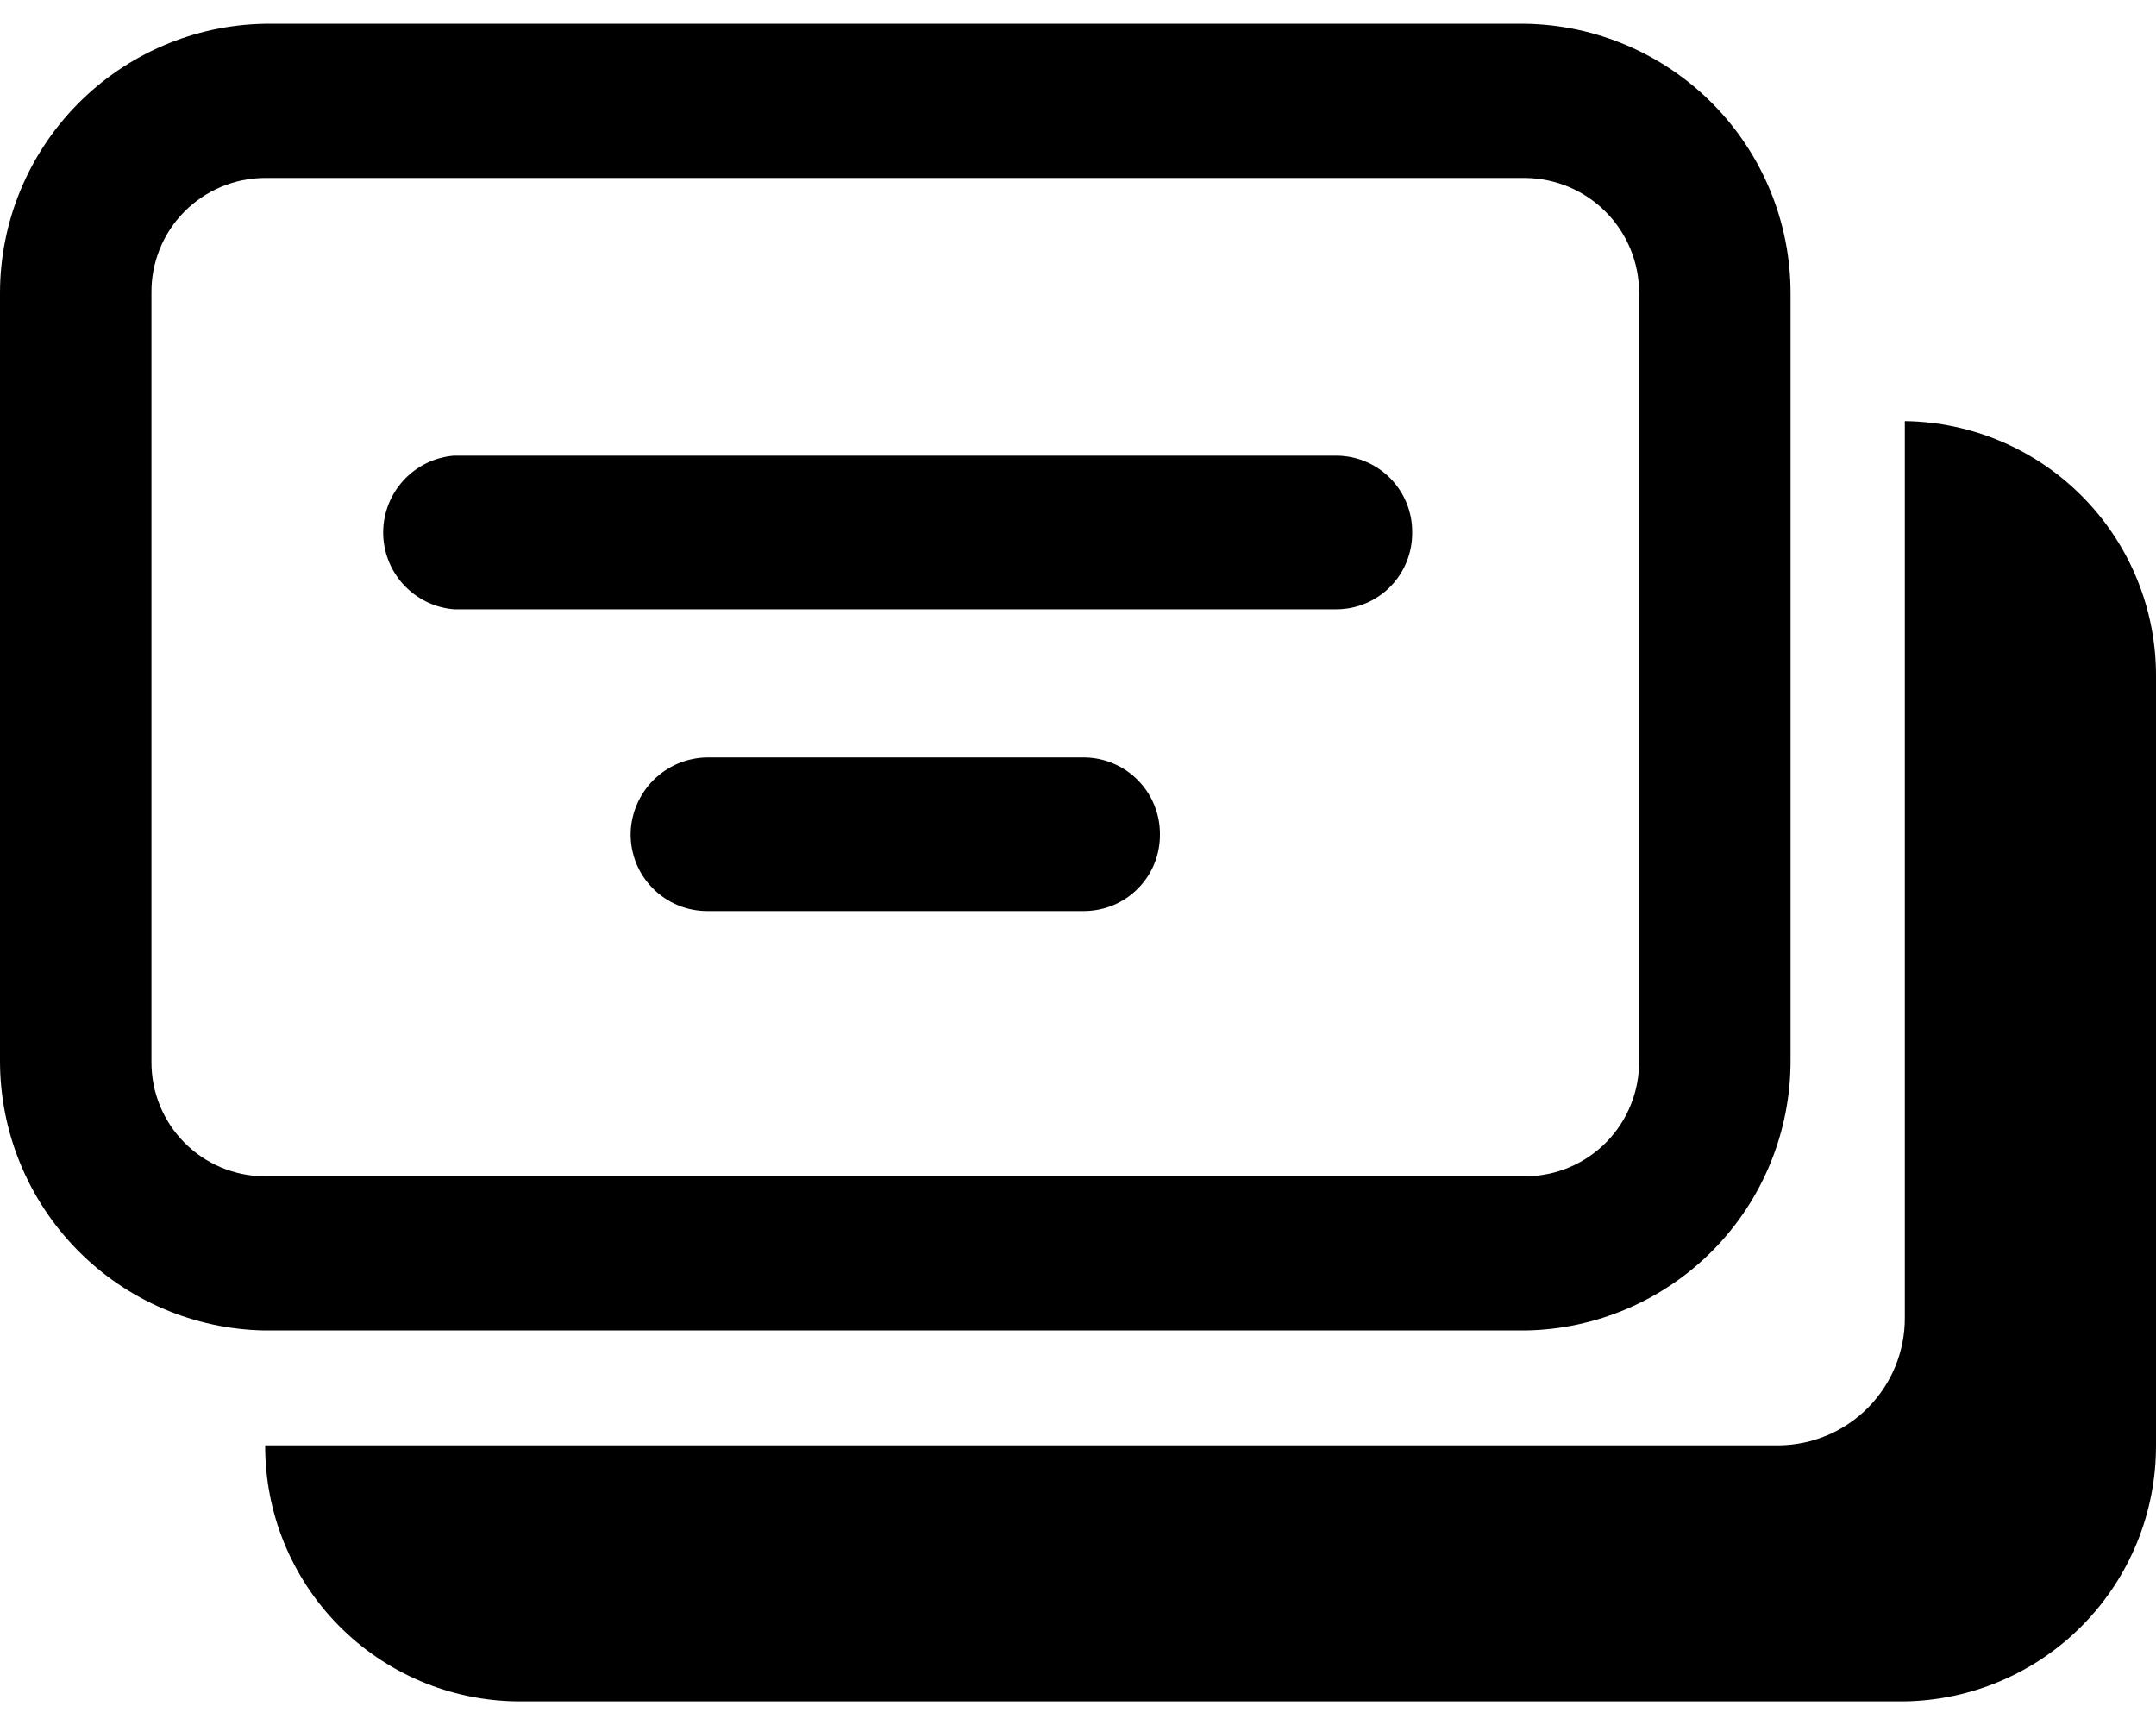 <svg width="40" height="32" viewBox="0 0 40 32" fill="none" xmlns="http://www.w3.org/2000/svg">
<path d="M40 12.562V26.812C40.003 28.059 39.514 29.257 38.64 30.146C37.766 31.035 36.577 31.544 35.33 31.562H9.6C8.351 31.549 7.157 31.042 6.281 30.152C5.404 29.262 4.915 28.062 4.92 26.812H33C33.624 26.807 34.221 26.555 34.659 26.111C35.098 25.666 35.343 25.067 35.34 24.442V7.812C36.587 7.828 37.776 8.337 38.649 9.227C39.523 10.117 40.008 11.316 40 12.562Z" fill="black"/>
<path d="M28.3 0.441H4.91C3.601 0.465 2.354 1.001 1.436 1.934C0.518 2.867 0.002 4.122 6.57113e-08 5.431V19.681C-0 20.992 0.514 22.25 1.433 23.186C2.351 24.121 3.6 24.658 4.91 24.681H28.3C29.612 24.66 30.863 24.124 31.784 23.189C32.704 22.253 33.22 20.994 33.22 19.681V5.431C33.218 4.121 32.701 2.864 31.78 1.93C30.86 0.997 29.61 0.462 28.3 0.441ZM30.41 19.681C30.415 20.242 30.198 20.782 29.807 21.183C29.415 21.584 28.881 21.814 28.32 21.821H4.91C4.633 21.82 4.359 21.764 4.103 21.657C3.848 21.55 3.616 21.393 3.421 21.196C3.226 21 3.072 20.766 2.967 20.51C2.862 20.253 2.809 19.979 2.81 19.701V5.431C2.807 5.153 2.86 4.878 2.964 4.62C3.068 4.362 3.222 4.128 3.417 3.93C3.612 3.732 3.845 3.575 4.101 3.467C4.357 3.359 4.632 3.303 4.91 3.301H28.3C28.861 3.307 29.398 3.533 29.793 3.932C30.188 4.331 30.41 4.87 30.41 5.431V19.681Z" fill="black"/>
<path d="M26.2 9.883C26.201 10.068 26.166 10.252 26.096 10.424C26.027 10.595 25.924 10.751 25.794 10.883C25.664 11.015 25.509 11.12 25.339 11.192C25.168 11.264 24.985 11.302 24.8 11.303H8.42C8.063 11.273 7.73 11.11 7.487 10.846C7.244 10.582 7.109 10.237 7.109 9.878C7.109 9.52 7.244 9.174 7.487 8.91C7.73 8.646 8.063 8.483 8.42 8.453H24.8C25.172 8.456 25.528 8.605 25.791 8.87C26.053 9.134 26.2 9.491 26.2 9.863V9.883Z" fill="black"/>
<path d="M21.52 15.481C21.521 15.666 21.486 15.85 21.417 16.021C21.347 16.193 21.244 16.349 21.114 16.481C20.984 16.613 20.83 16.718 20.659 16.79C20.488 16.862 20.305 16.899 20.12 16.901H13.12C12.933 16.901 12.747 16.864 12.575 16.792C12.402 16.72 12.245 16.614 12.113 16.481C11.981 16.348 11.876 16.191 11.805 16.017C11.735 15.844 11.699 15.658 11.7 15.471C11.705 15.096 11.857 14.738 12.122 14.472C12.387 14.207 12.745 14.056 13.12 14.051H20.12C20.495 14.056 20.853 14.209 21.115 14.477C21.377 14.745 21.523 15.106 21.52 15.481Z" fill="black"/>
</svg>
